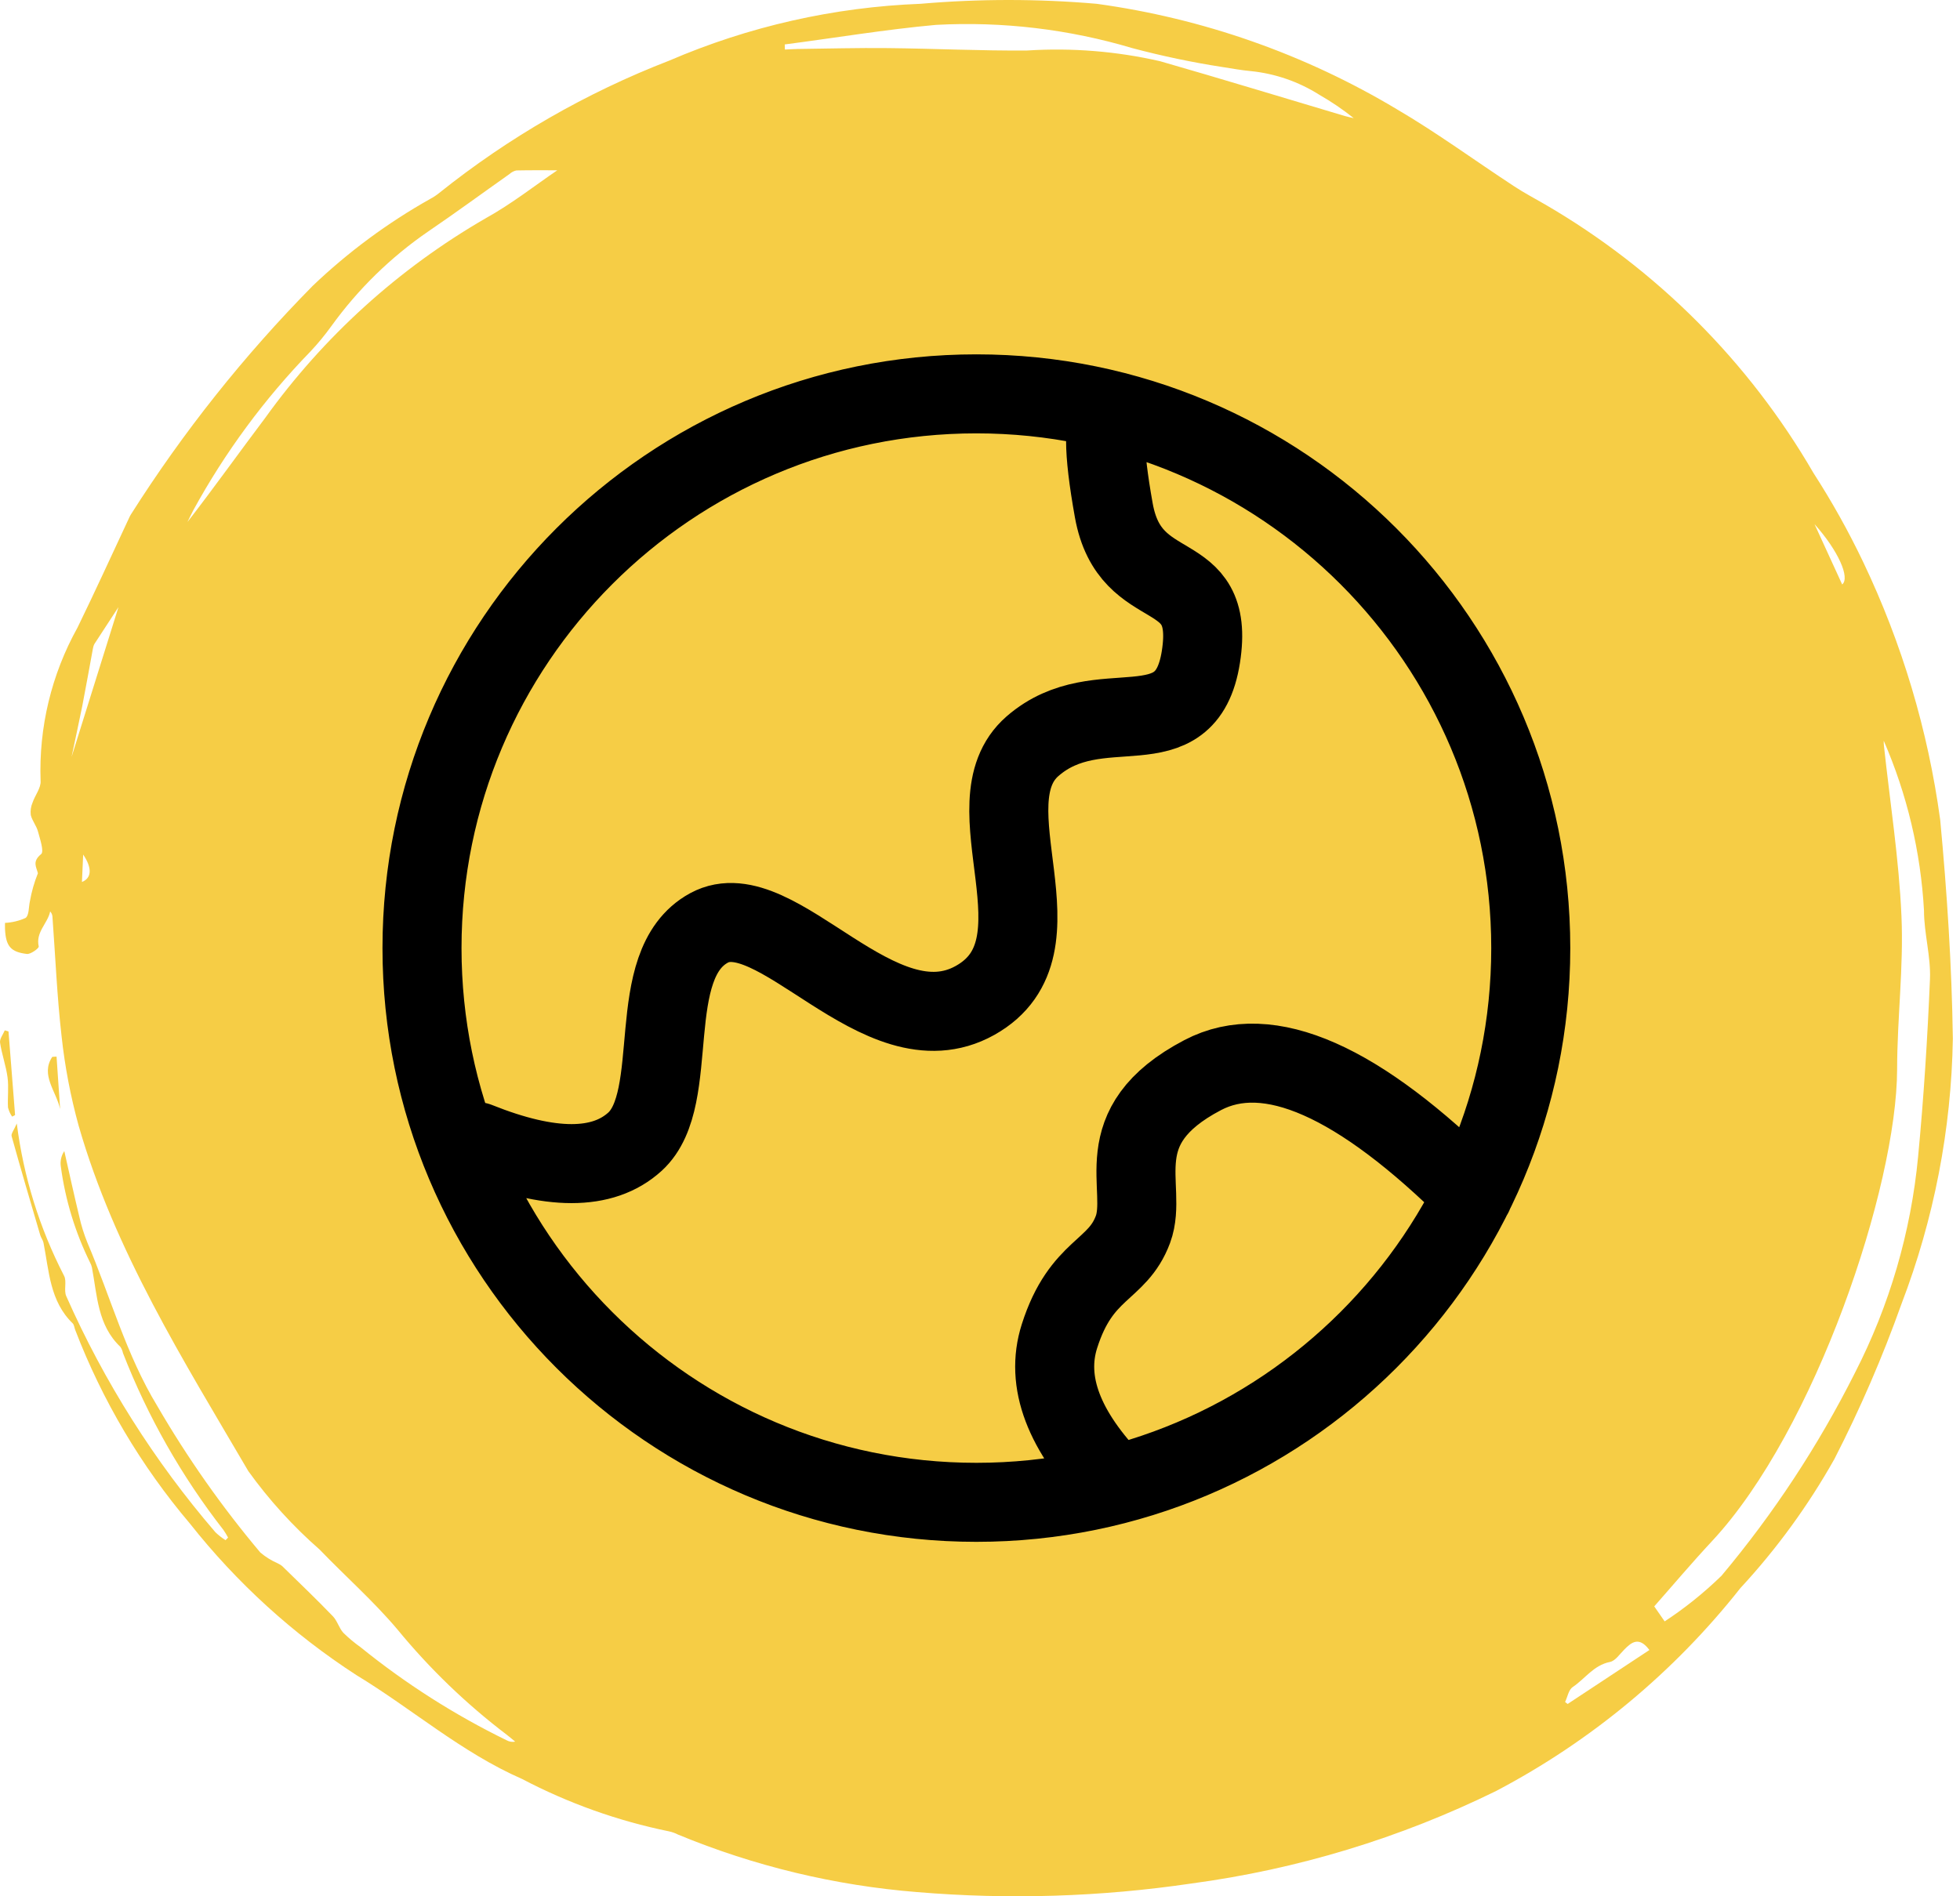 <svg width="62" height="60" viewBox="0 0 62 60" fill="none" xmlns="http://www.w3.org/2000/svg">
<path d="M0.531 35.548C0.743 37.228 1.249 38.858 2.025 40.364C2.122 40.541 2.01 40.827 2.097 41.014C3.295 43.721 4.884 46.238 6.815 48.483C6.913 48.576 7.02 48.66 7.134 48.733L7.215 48.65C7.171 48.568 7.123 48.489 7.071 48.413C5.745 46.71 4.673 44.824 3.89 42.813C3.876 42.743 3.849 42.676 3.808 42.616C3.086 41.93 3.075 40.992 2.909 40.109C2.897 40.052 2.877 39.997 2.849 39.948C2.378 38.992 2.066 37.967 1.924 36.911C1.898 36.74 1.937 36.566 2.034 36.422C2.19 37.111 2.341 37.801 2.506 38.486C2.569 38.771 2.656 39.049 2.765 39.319C3.498 41.04 3.988 42.861 4.973 44.483C5.925 46.121 7.015 47.674 8.235 49.123C8.399 49.262 8.582 49.376 8.778 49.462C8.83 49.485 8.878 49.515 8.923 49.549C9.461 50.076 10.008 50.597 10.529 51.139C10.669 51.284 10.723 51.51 10.859 51.662C11.028 51.828 11.21 51.98 11.403 52.117C12.829 53.272 14.381 54.261 16.03 55.066C16.112 55.11 16.206 55.125 16.297 55.107C16.207 55.035 16.119 54.956 16.026 54.886C14.75 53.916 13.592 52.8 12.574 51.56C11.817 50.662 10.926 49.877 10.111 49.03C9.267 48.291 8.511 47.46 7.856 46.549C5.801 43.039 3.621 39.573 2.486 35.612C2.231 34.686 2.051 33.741 1.948 32.787C1.804 31.532 1.752 30.266 1.659 29.004C1.655 28.942 1.63 28.884 1.587 28.839C1.508 29.222 1.122 29.49 1.225 29.948C1.237 30.001 0.971 30.198 0.851 30.184C0.334 30.123 0.188 29.934 0.159 29.41C0.154 29.324 0.159 29.237 0.159 29.201C0.384 29.19 0.605 29.137 0.81 29.044C0.921 28.962 0.905 28.705 0.944 28.526C0.997 28.22 1.083 27.919 1.199 27.631C1.152 27.434 1.01 27.263 1.301 27.025C1.4 26.944 1.266 26.549 1.201 26.308C1.153 26.128 1.019 25.971 0.974 25.791C0.957 25.657 0.976 25.521 1.029 25.397C1.107 25.163 1.302 24.929 1.284 24.708C1.224 23.017 1.627 21.341 2.449 19.863C3.01 18.714 3.539 17.55 4.081 16.393C4.098 16.353 4.118 16.314 4.141 16.277C5.795 13.668 7.724 11.242 9.894 9.042C11.012 7.975 12.259 7.053 13.606 6.295C13.708 6.241 13.806 6.177 13.895 6.104C16.092 4.346 18.544 2.934 21.168 1.919C23.686 0.834 26.382 0.225 29.121 0.12C30.973 -0.04 32.836 -0.04 34.688 0.12C38.045 0.58 41.274 1.713 44.18 3.453C45.459 4.202 46.658 5.084 47.9 5.897C48.215 6.105 48.55 6.279 48.877 6.47C52.397 8.516 55.322 11.443 57.364 14.965C57.948 15.87 58.474 16.812 58.938 17.784C60.167 20.359 60.988 23.109 61.373 25.936C61.59 28.237 61.74 30.551 61.774 32.862C61.727 35.737 61.175 38.58 60.146 41.265C59.548 42.943 58.84 44.58 58.027 46.165C57.199 47.638 56.201 49.009 55.053 50.249C52.957 52.905 50.326 55.091 47.331 56.666C44.295 58.159 41.038 59.147 37.686 59.596C34.816 60.019 31.908 60.11 29.017 59.868C26.415 59.661 23.86 59.046 21.448 58.048C21.357 58.001 21.26 57.966 21.159 57.945C19.54 57.614 17.977 57.056 16.514 56.288C14.598 55.45 13.035 54.069 11.274 53.002C9.269 51.703 7.491 50.084 6.009 48.209C4.462 46.383 3.234 44.309 2.377 42.074C2.351 42.006 2.345 41.918 2.299 41.872C1.576 41.171 1.553 40.22 1.376 39.323C1.36 39.24 1.299 39.167 1.274 39.084C0.967 38.041 0.659 36.998 0.368 35.951C0.345 35.872 0.442 35.758 0.531 35.548ZM59.587 23.437C59.587 23.493 59.587 23.55 59.595 23.606C59.788 25.398 60.07 27.187 60.148 28.984C60.22 30.594 60.013 32.212 60.011 33.828C60.005 37.548 57.417 45.259 54.162 48.756C53.512 49.453 52.898 50.182 52.328 50.827L52.829 51.55L52.612 51.332C53.273 50.903 53.891 50.408 54.456 49.858C56.104 47.892 57.518 45.741 58.671 43.449C59.769 41.312 60.449 38.985 60.675 36.593C60.853 34.725 60.972 32.852 61.05 30.979C61.08 30.261 60.861 29.532 60.861 28.81C60.758 26.957 60.327 25.138 59.587 23.437ZM24.823 1.406L24.829 1.568C24.959 1.562 25.088 1.552 25.216 1.55C26.174 1.539 27.133 1.511 28.092 1.522C29.559 1.537 31.025 1.61 32.491 1.598C33.901 1.508 35.316 1.621 36.694 1.936C38.645 2.496 40.598 3.093 42.545 3.672C42.637 3.698 42.731 3.717 42.823 3.739C42.478 3.464 42.114 3.216 41.731 2.997C41.078 2.584 40.337 2.328 39.568 2.25C39.271 2.224 38.967 2.166 38.669 2.121C37.711 1.973 36.763 1.773 35.827 1.525C33.812 0.924 31.709 0.674 29.609 0.787C28.008 0.932 26.417 1.199 24.823 1.406ZM17.627 5.388C17.265 5.388 16.799 5.383 16.333 5.393C16.252 5.411 16.177 5.451 16.116 5.507C15.262 6.11 14.418 6.73 13.552 7.319C12.363 8.135 11.324 9.15 10.48 10.321C10.277 10.602 10.055 10.872 9.817 11.125C8.365 12.62 7.122 14.306 6.121 16.133C6.054 16.26 5.992 16.389 5.929 16.518C6.771 15.432 7.566 14.314 8.389 13.223C10.237 10.649 12.612 8.497 15.355 6.911C16.187 6.451 16.944 5.852 17.625 5.391L17.627 5.388ZM52.175 52.208C51.852 51.774 51.616 51.952 51.38 52.194C51.235 52.338 51.098 52.552 50.926 52.586C50.411 52.689 50.139 53.119 49.747 53.381C49.619 53.468 49.585 53.692 49.508 53.853L49.589 53.915L52.175 52.208ZM2.267 23.94L3.747 19.21C3.591 19.449 3.29 19.906 2.992 20.367C2.964 20.416 2.947 20.469 2.939 20.523C2.825 21.134 2.719 21.744 2.6 22.353C2.487 22.915 2.361 23.479 2.266 23.939L2.267 23.94ZM57.399 16.586L58.273 18.493C58.529 18.285 58.15 17.424 57.398 16.584L57.399 16.586ZM2.592 27.907C2.903 27.782 2.919 27.465 2.631 27.039L2.592 27.907Z" fill="#F6CD45"/>
<path d="M0.383 35.331C0.323 35.243 0.279 35.145 0.253 35.042C0.236 34.725 0.28 34.403 0.239 34.091C0.19 33.721 0.057 33.361 0.002 32.991C-0.016 32.871 0.098 32.731 0.151 32.601L0.269 32.635L0.477 35.281L0.383 35.331Z" fill="#F6CD45"/>
<path d="M1.902 35.093C1.78 34.53 1.272 34.008 1.654 33.44L1.789 33.432L1.902 35.093Z" fill="#F6CD45"/>
<path d="M15.102 36.124C17.41 37.049 19.071 37.049 20.086 36.124C21.608 34.736 20.295 30.523 22.427 29.361C24.558 28.199 27.806 33.349 30.842 31.655C33.878 29.96 30.556 25.441 32.663 23.609C34.769 21.777 37.509 23.843 37.988 20.78C38.466 17.717 35.753 19.045 35.233 16.151C34.886 14.221 34.886 13.206 35.233 13.107M35.288 46.966C33.645 45.284 33.053 43.721 33.514 42.276C34.204 40.109 35.343 40.237 35.839 38.897C36.335 37.557 34.933 35.648 38.045 34.017C40.119 32.929 42.971 34.189 46.601 37.798M30.885 47.535C40.57 47.535 48.422 39.684 48.422 29.999C48.422 20.314 40.57 12.462 30.885 12.462C21.2 12.462 13.349 20.314 13.349 29.999C13.349 39.684 21.2 47.535 30.885 47.535Z" stroke="black" stroke-width="2.5" stroke-linecap="round"/>
</svg>
